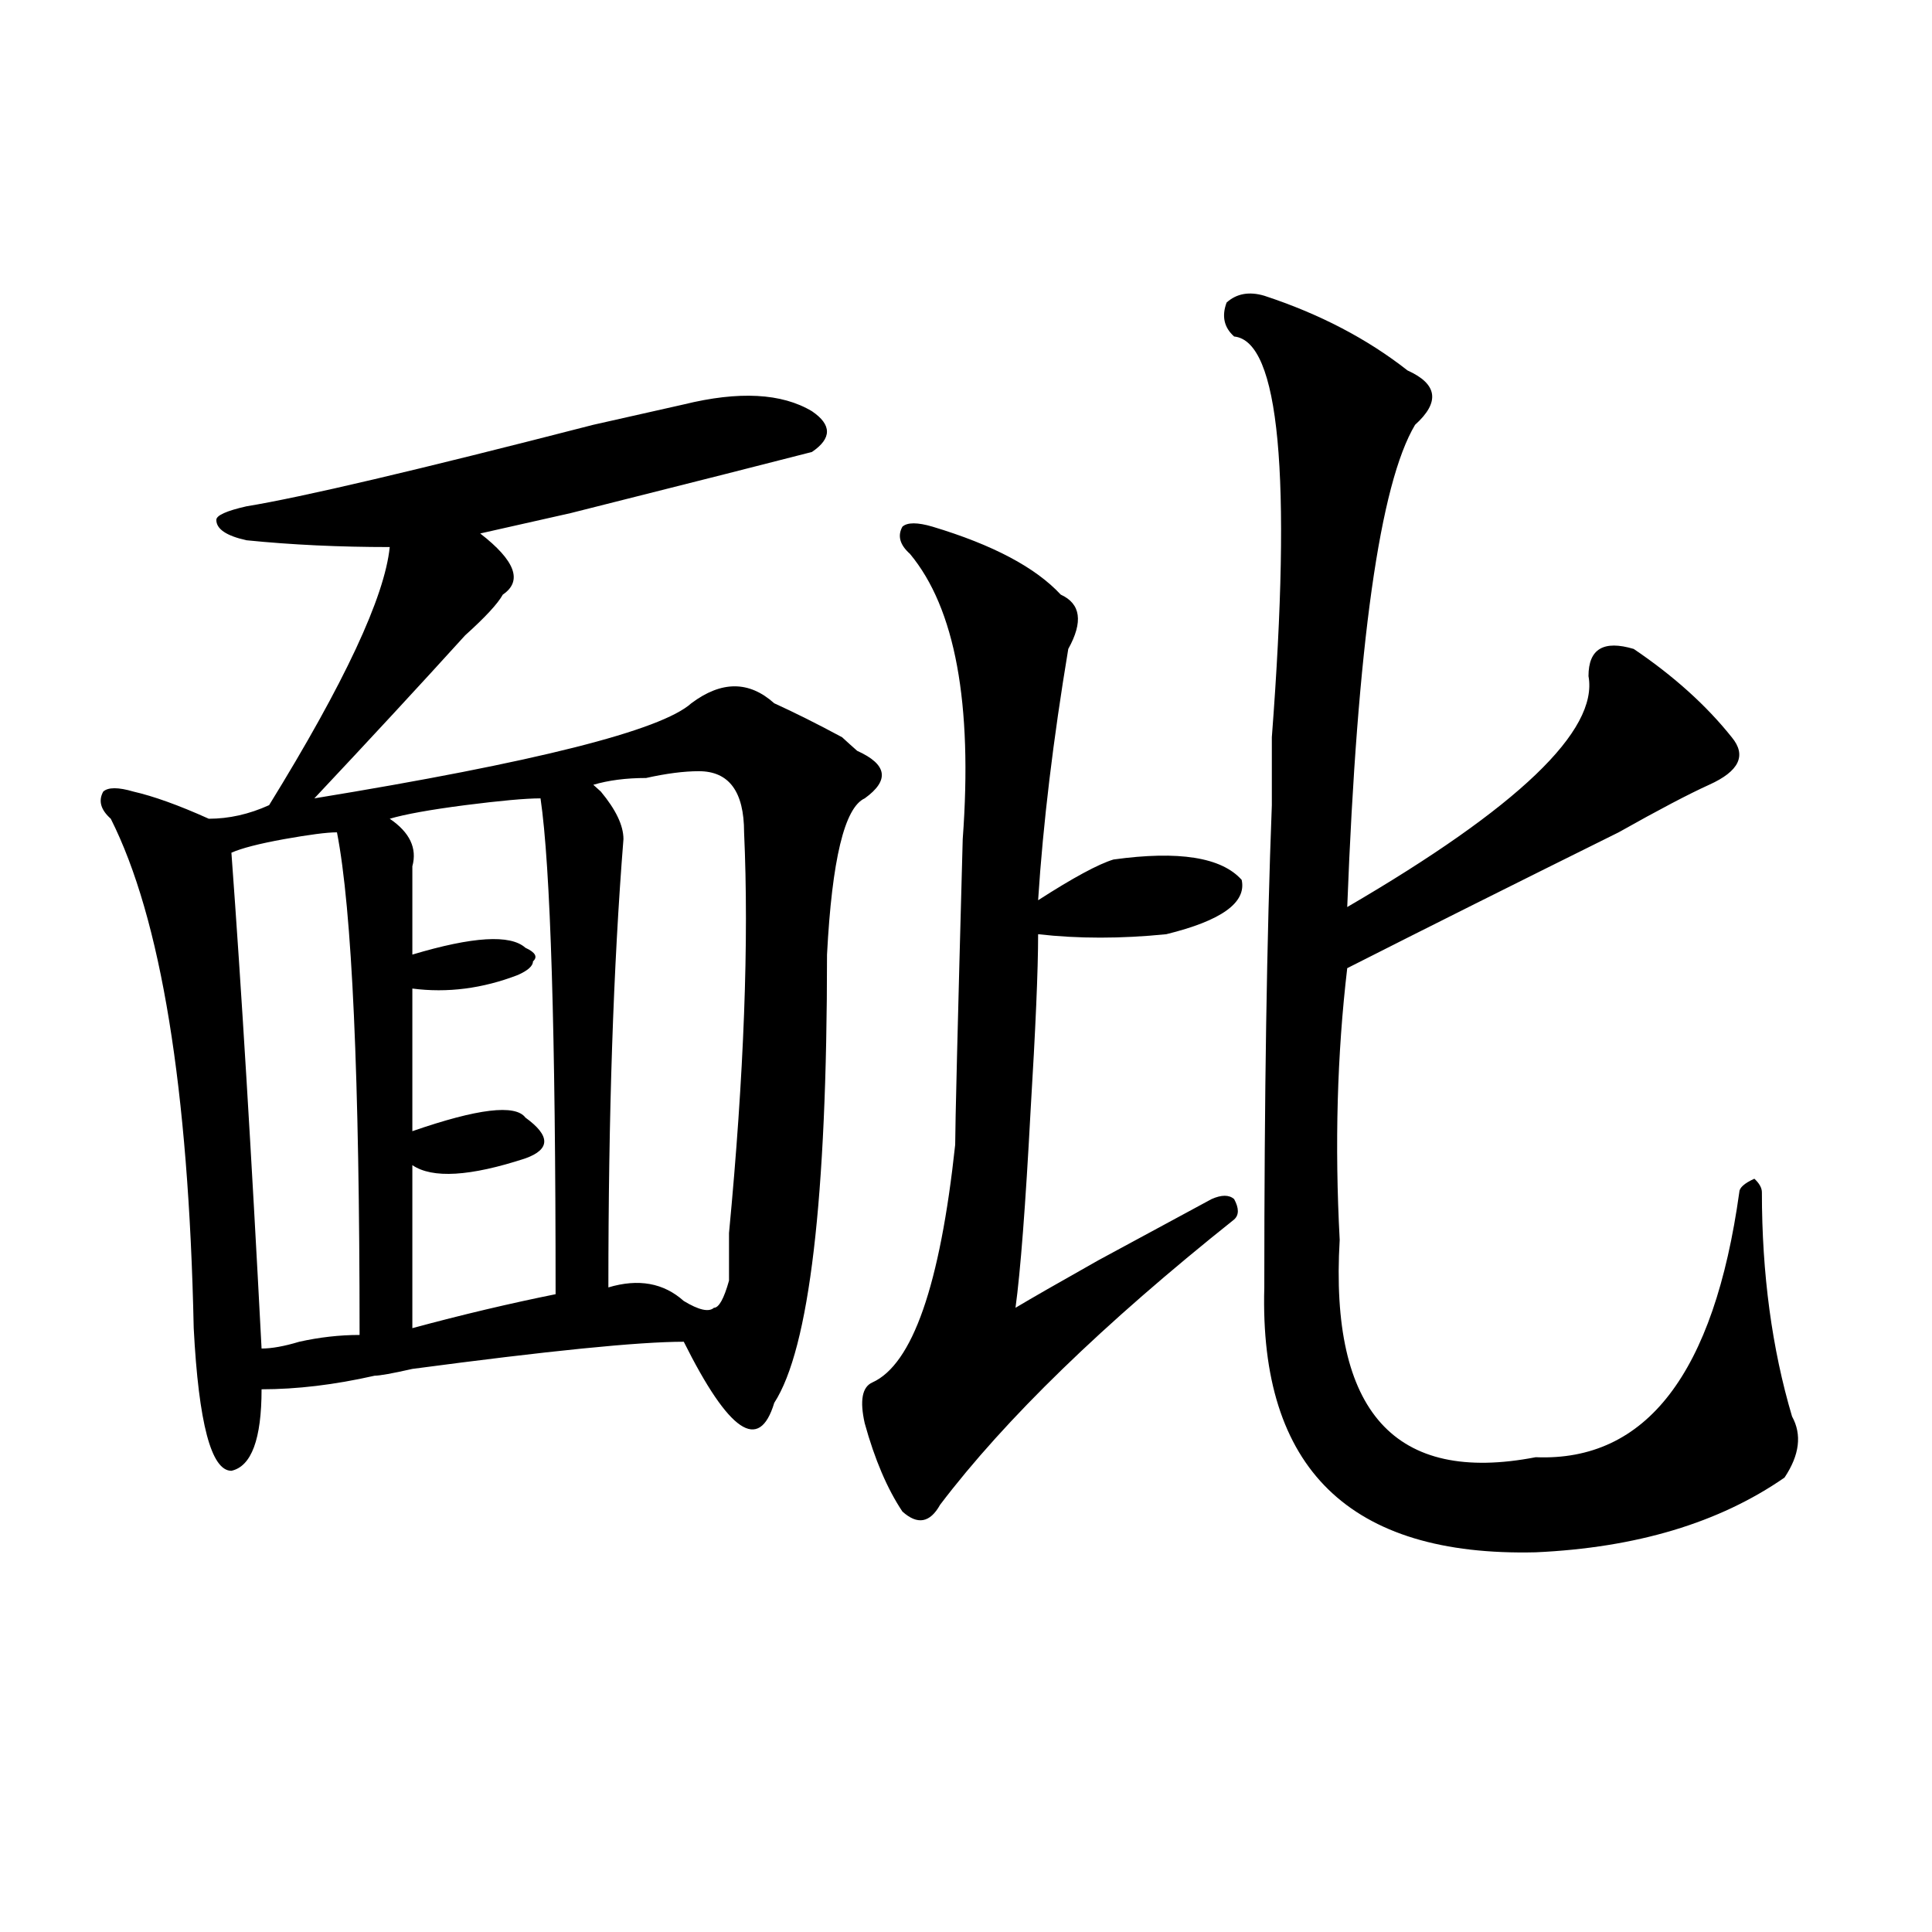 <?xml version="1.0" encoding="utf-8"?>
<!-- Generator: Adobe Illustrator 16.0.0, SVG Export Plug-In . SVG Version: 6.00 Build 0)  -->
<!DOCTYPE svg PUBLIC "-//W3C//DTD SVG 1.1//EN" "http://www.w3.org/Graphics/SVG/1.1/DTD/svg11.dtd">
<svg version="1.1" id="图层_1" xmlns="http://www.w3.org/2000/svg" xmlns:xlink="http://www.w3.org/1999/xlink" x="0px" y="0px"
	 width="1000px" height="1000px" viewBox="0 0 1000 1000" enable-background="new 0 0 1000 1000" xml:space="preserve">
<path d="M428.063,494.094c0,126.563-9.146,203.906-27.316,232.031c-7.805,25.818-23.414,15.271-46.828-31.641
	c-23.414,0-70.242,4.725-140.484,14.063c-10.427,2.362-16.951,3.516-19.512,3.516c-20.854,4.725-40.365,7.031-58.535,7.031
	c0,25.818-5.244,39.881-15.609,42.188c-10.427,0-16.951-24.609-19.512-73.828c-2.622-124.2-16.951-212.091-42.926-263.672
	c-5.244-4.669-6.524-9.338-3.902-14.063c2.561-2.307,7.805-2.307,15.609,0c10.365,2.362,23.414,7.031,39.023,14.063
	c10.365,0,20.792-2.307,31.219-7.031c39.023-63.281,59.815-107.775,62.438-133.594c-26.036,0-50.73-1.153-74.145-3.516
	c-10.427-2.307-15.609-5.822-15.609-10.547c0-2.307,5.183-4.669,15.609-7.031c28.597-4.669,88.412-18.731,179.508-42.188
	c20.792-4.669,36.401-8.185,46.828-10.547c28.597-7.031,50.73-5.822,66.34,3.516c10.365,7.031,10.365,14.063,0,21.094
	c-18.231,4.725-59.877,15.271-124.875,31.641c-20.854,4.725-36.463,8.24-46.828,10.547c18.17,14.063,22.072,24.609,11.707,31.641
	c-2.622,4.725-9.146,11.756-19.512,21.094c-23.414,25.818-49.45,53.943-78.047,84.375c114.448-18.731,179.508-35.156,195.117-49.219
	c15.609-11.7,29.877-11.7,42.926,0c10.365,4.725,22.072,10.547,35.121,17.578c2.561,2.362,5.183,4.725,7.805,7.031
	c15.609,7.031,16.89,15.271,3.902,24.609C437.147,417.959,430.623,444.875,428.063,494.094z M174.41,430.813
	c-5.244,0-14.329,1.209-27.316,3.516c-13.049,2.362-22.134,4.725-27.316,7.031c5.183,70.313,10.365,155.896,15.609,256.641
	c5.183,0,11.707-1.153,19.512-3.516c10.365-2.307,20.792-3.516,31.219-3.516C186.117,557.375,182.215,470.693,174.41,430.813z
	 M279.773,413.234c-7.805,0-20.854,1.209-39.023,3.516c-18.231,2.362-31.219,4.725-39.023,7.031
	c10.365,7.031,14.268,15.271,11.707,24.609c0,7.031,0,22.303,0,45.703c31.219-9.338,50.73-10.547,58.535-3.516
	c5.183,2.362,6.463,4.725,3.902,7.031c0,2.362-2.622,4.725-7.805,7.031c-18.231,7.031-36.463,9.394-54.633,7.031
	c0,23.456,0,48.065,0,73.828c33.779-11.7,53.291-14.063,58.535-7.031c12.987,9.394,12.987,16.425,0,21.094
	c-28.658,9.394-48.17,10.547-58.535,3.516c0,25.818,0,53.943,0,84.375c25.975-7.031,50.73-12.854,74.145-17.578
	C287.578,533.975,284.956,448.391,279.773,413.234z M361.723,399.172c-7.805,0-16.951,1.209-27.316,3.516
	c-10.427,0-19.512,1.209-27.316,3.516l3.902,3.516c7.805,9.394,11.707,17.578,11.707,24.609
	c-5.244,65.644-7.805,142.987-7.805,232.031c15.609-4.669,28.597-2.307,39.023,7.031c7.805,4.725,12.987,5.878,15.609,3.516
	c2.561,0,5.183-4.669,7.805-14.063c0-4.669,0-12.854,0-24.609c7.805-82.013,10.365-151.172,7.805-207.422
	C385.137,409.719,377.332,399.172,361.723,399.172z M482.695,272.609c31.219,9.394,53.291,21.094,66.34,35.156
	c10.365,4.725,11.707,14.063,3.902,28.125c-7.805,46.912-13.049,90.253-15.609,130.078c18.17-11.7,31.219-18.731,39.023-21.094
	c33.779-4.669,55.913-1.153,66.34,10.547c2.561,11.756-10.427,21.094-39.023,28.125c-23.414,2.362-45.548,2.362-66.34,0
	c0,18.787-1.342,49.219-3.902,91.406c-2.622,49.219-5.244,83.222-7.805,101.953c7.805-4.669,22.072-12.854,42.926-24.609
	c25.975-14.063,45.486-24.609,58.535-31.641c5.183-2.307,9.085-2.307,11.707,0c2.561,4.725,2.561,8.24,0,10.547
	c-67.682,53.943-118.412,103.162-152.191,147.656c-5.244,9.394-11.707,10.547-19.512,3.516c-7.805-11.7-14.329-26.916-19.512-45.703
	c-2.622-11.7-1.342-18.731,3.902-21.094c20.792-9.338,35.121-50.372,42.926-123.047c0-9.338,1.28-62.072,3.902-158.203
	c5.183-70.313-3.902-119.531-27.316-147.656c-5.244-4.669-6.524-9.338-3.902-14.063
	C469.646,270.303,474.891,270.303,482.695,272.609z M654.398,153.078c28.597,9.394,53.291,22.303,74.145,38.672
	c15.609,7.031,16.89,16.425,3.902,28.125c-18.231,30.487-29.938,113.709-35.121,249.609
	c88.412-51.525,130.058-91.406,124.875-119.531c0-14.063,7.805-18.731,23.414-14.063c20.792,14.063,37.682,29.334,50.73,45.703
	c7.805,9.394,3.902,17.578-11.707,24.609c-10.427,4.725-26.036,12.909-46.828,24.609c-52.072,25.818-98.9,49.219-140.484,70.313
	c-5.244,44.55-6.524,91.406-3.902,140.625c-5.244,89.1,28.597,126.563,101.461,112.5c57.193,2.362,92.314-43.341,105.363-137.109
	c0-2.307,2.561-4.669,7.805-7.031c2.561,2.362,3.902,4.725,3.902,7.031c0,42.188,5.183,80.859,15.609,116.016
	c5.183,9.394,3.902,19.94-3.902,31.641c-33.841,23.456-76.767,36.31-128.777,38.672c-96.278,2.307-143.106-43.341-140.484-137.109
	c0-98.438,1.28-181.604,3.902-249.609c0-7.031,0-18.731,0-35.156c10.365-135.9,3.902-205.06-19.512-207.422
	c-5.244-4.669-6.524-10.547-3.902-17.578C640.069,151.925,646.594,150.771,654.398,153.078z"/>
</svg>
